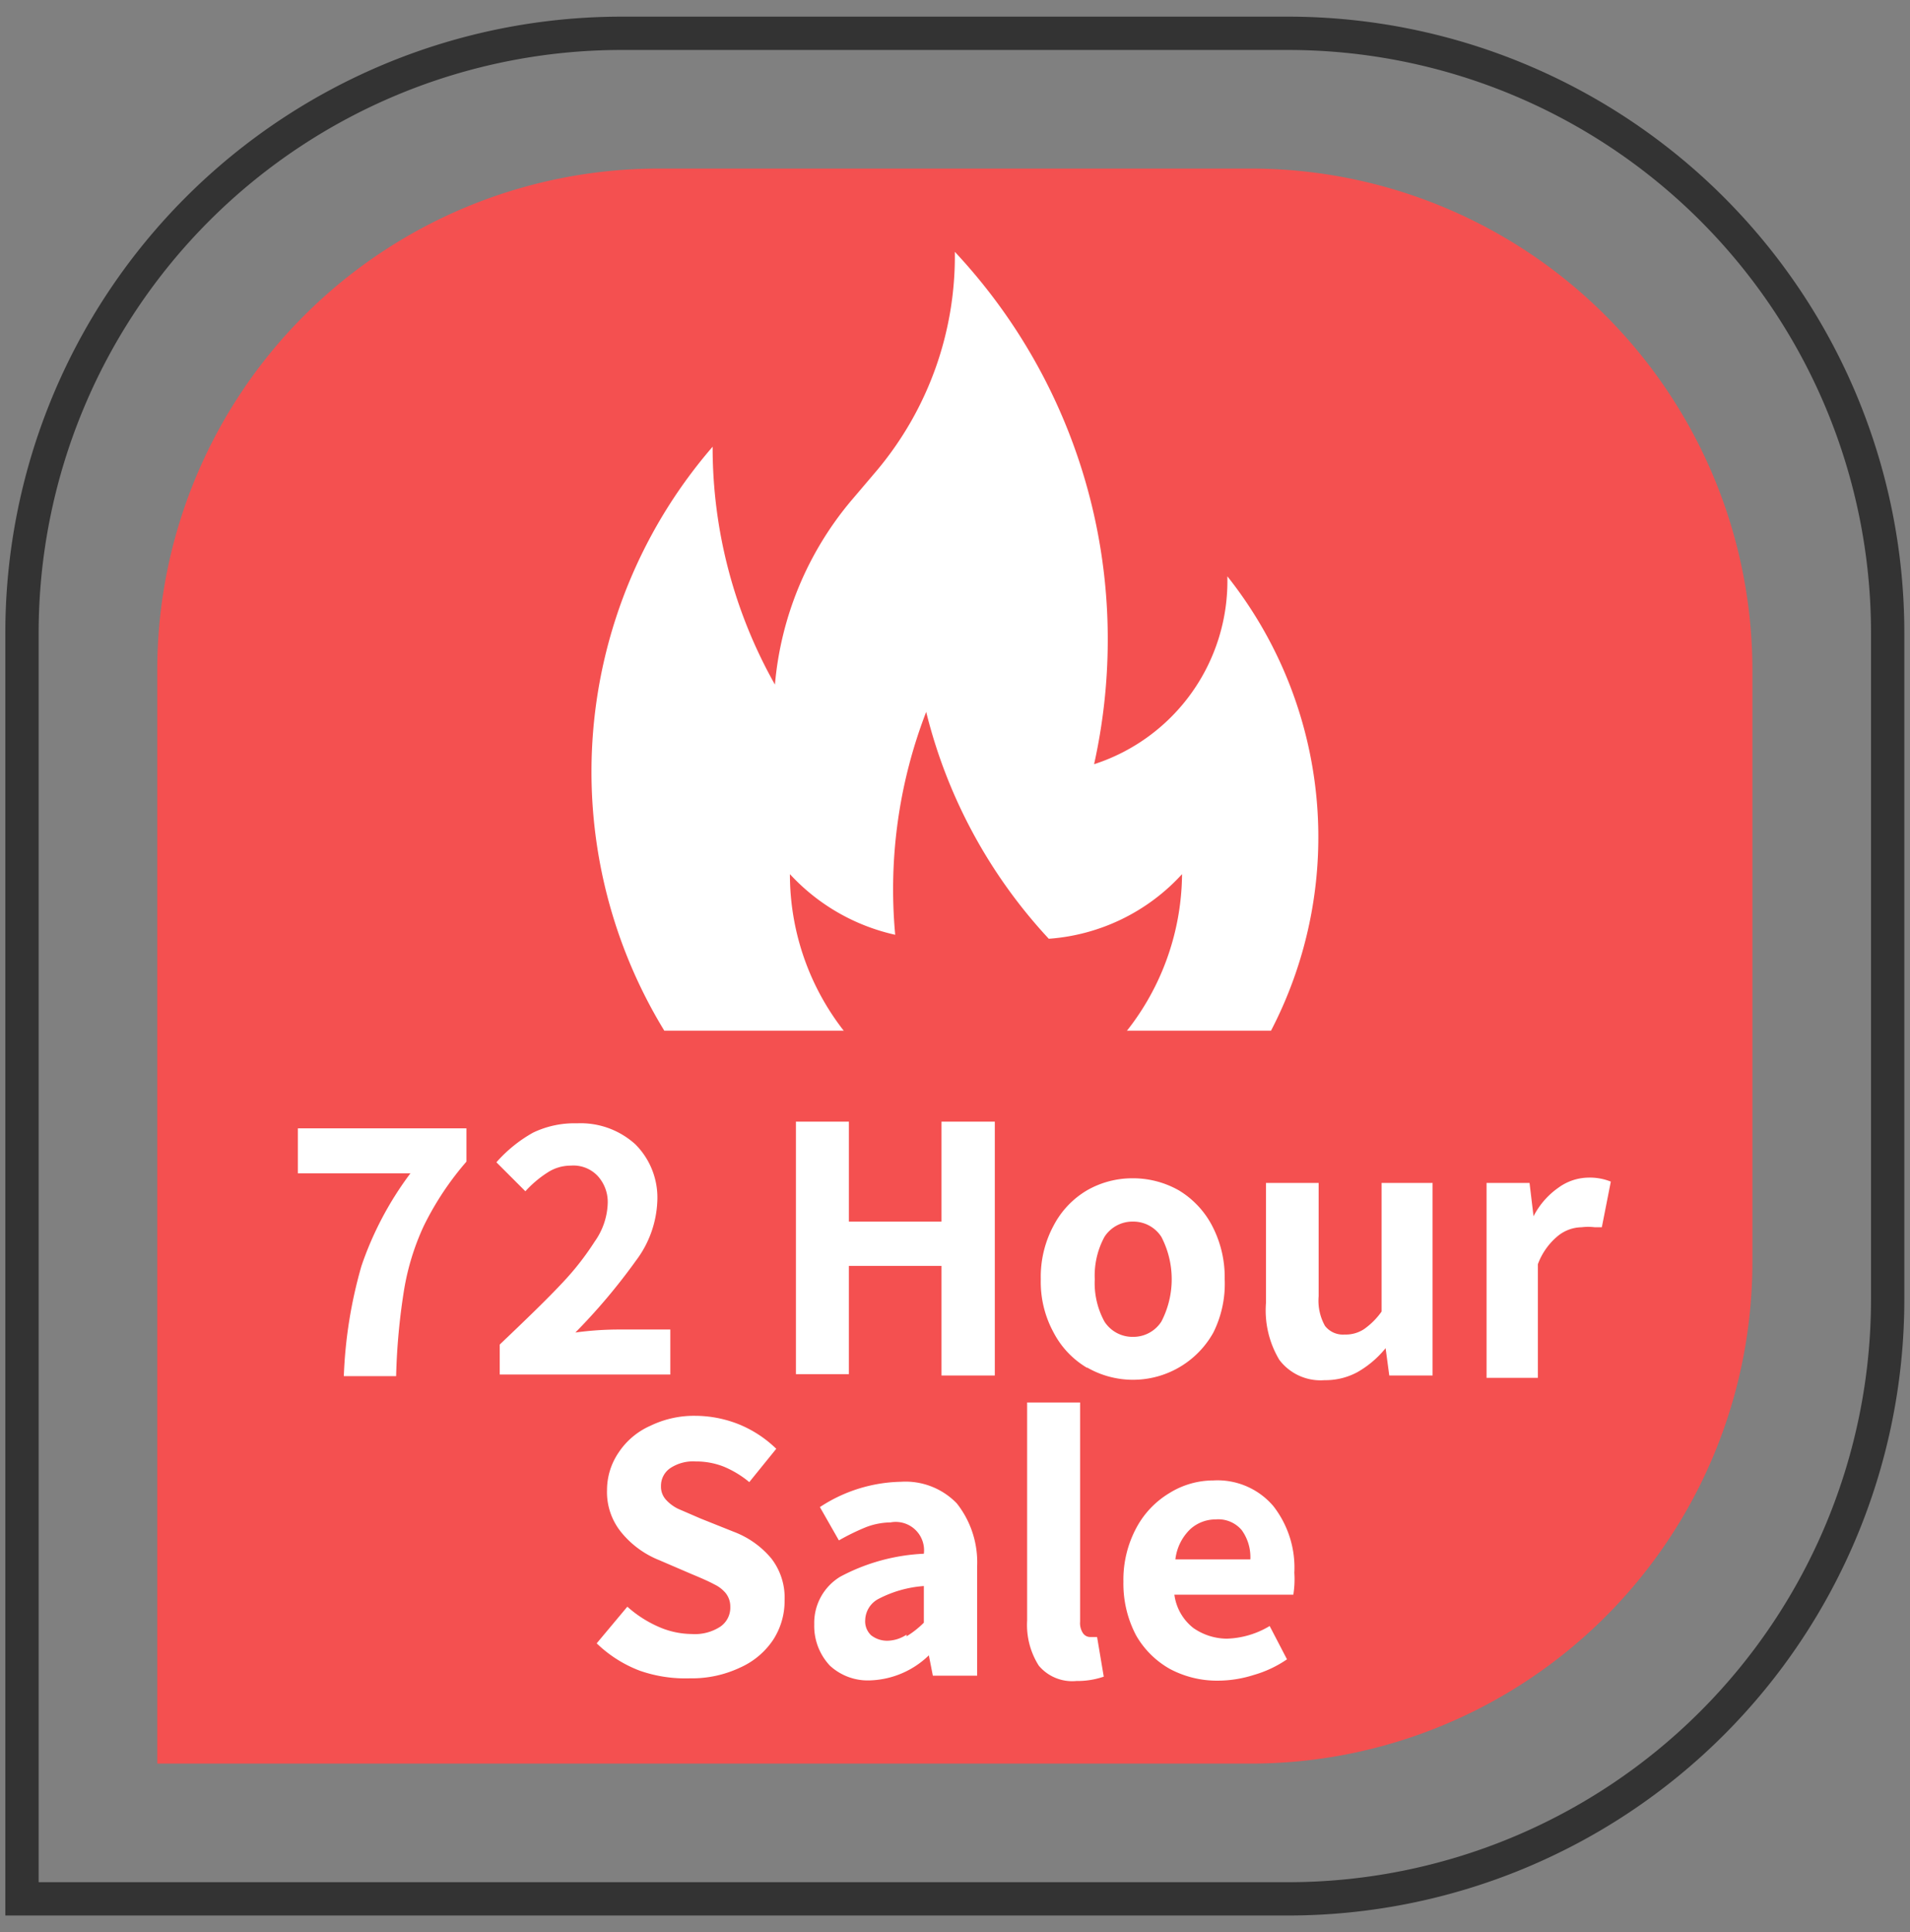 <svg id="a6b7c2b7-1975-4e61-8192-031a9a6a431e" data-name="Layer 1" xmlns="http://www.w3.org/2000/svg" viewBox="0 0 57.33 58"><rect x="0" y="0" width="57.33" height="58" fill="#808080" stroke="none"/><path d="M18.66,1h20a18,18,0,0,1,18,18V39a18,18,0,0,1-18,18H.66a0,0,0,0,1,0,0V19a18,18,0,0,1,18-18Z" fill="none" stroke="#333" stroke-miterlimit="10"/><path d="M19.78,5.06H37.54A15.06,15.06,0,0,1,52.6,20.12V37.88A15.06,15.06,0,0,1,37.54,52.94H4.72a0,0,0,0,1,0,0V20.12A15.06,15.06,0,0,1,19.78,5.06Z" fill="#f45050"/><path d="M23.7,29.53a10.13,10.13,0,0,0,.93,1.35h9.5a8.55,8.55,0,0,0,.93-1.35Z" fill="#83b73d"/><path d="M36.84,17.3a5.78,5.78,0,0,1-4,5.64,17.24,17.24,0,0,0,.41-3.69A17,17,0,0,0,28.66,7.56a10,10,0,0,1-2.33,6.55l-.79.93a9.91,9.91,0,0,0-2.28,5.51,14.5,14.5,0,0,1-1.87-7.14,14.91,14.91,0,0,0-1.45,17.53H38.15A12.59,12.59,0,0,0,36.84,17.3Z" fill="#fff"/><path d="M25.47,31.12h8.21a7.68,7.68,0,0,0,1.8-4.88,6,6,0,0,1-4,1.94,15.43,15.43,0,0,1-3.68-6.81,14.79,14.79,0,0,0-.93,6.69,6.09,6.09,0,0,1-3.16-1.82A7.63,7.63,0,0,0,25.47,31.12Z" fill="#f45050"/><path d="M10.85,38a10,10,0,0,1,1.47-2.78H8.94V33.87H14v1a9,9,0,0,0-1.28,1.93,7.43,7.43,0,0,0-.59,1.91,19.3,19.3,0,0,0-.24,2.6H10.32A13.71,13.71,0,0,1,10.85,38Z" fill="#fff"/><path d="M15,40.36c.81-.77,1.43-1.37,1.85-1.82a8.34,8.34,0,0,0,1-1.27,2.1,2.1,0,0,0,.39-1.12,1.16,1.16,0,0,0-.3-.85,1,1,0,0,0-.81-.31,1.27,1.27,0,0,0-.7.21,3.28,3.28,0,0,0-.66.56l-.87-.87A4.19,4.19,0,0,1,16,34a2.86,2.86,0,0,1,1.32-.28,2.44,2.44,0,0,1,1.75.63,2.26,2.26,0,0,1,.66,1.7,3.16,3.16,0,0,1-.64,1.79A18.08,18.08,0,0,1,17.27,40a9.54,9.54,0,0,1,1.25-.09h1.6v1.35H15Z" fill="#fff"/><path d="M23.89,33.67h1.59v3h2.78v-3h1.6v7.62h-1.6V38H25.48v3.25H23.89Z" fill="#fff"/><path d="M32.63,41.06a2.65,2.65,0,0,1-1-1.05,3.17,3.17,0,0,1-.39-1.61,3.24,3.24,0,0,1,.39-1.62,2.65,2.65,0,0,1,1-1.05A2.73,2.73,0,0,1,34,35.37a2.79,2.79,0,0,1,1.38.36,2.7,2.7,0,0,1,1,1.06,3.33,3.33,0,0,1,.38,1.61A3.28,3.28,0,0,1,36.42,40a2.76,2.76,0,0,1-3.79,1.05Zm2.23-1.39a2.76,2.76,0,0,0,0-2.54,1,1,0,0,0-.85-.46,1,1,0,0,0-.86.46,2.44,2.44,0,0,0-.29,1.27,2.41,2.41,0,0,0,.29,1.27,1,1,0,0,0,.86.46A1,1,0,0,0,34.86,39.67Z" fill="#fff"/><path d="M38.4,40.82A2.89,2.89,0,0,1,38,39.1V35.51h1.58v3.4a1.55,1.55,0,0,0,.19.89.68.68,0,0,0,.59.26,1,1,0,0,0,.58-.16,2.19,2.19,0,0,0,.53-.53V35.51H43v5.78h-1.3l-.11-.82h0a3,3,0,0,1-.83.71,2,2,0,0,1-1,.25A1.55,1.55,0,0,1,38.4,40.82Z" fill="#fff"/><path d="M44.62,35.51h1.29l.12,1h0a2.36,2.36,0,0,1,.75-.86,1.56,1.56,0,0,1,.89-.3,1.69,1.69,0,0,1,.68.12l-.27,1.37-.21,0a1.64,1.64,0,0,0-.4,0,1.15,1.15,0,0,0-.72.27,2,2,0,0,0-.59.84v3.41H44.62Z" fill="#fff"/><path d="M19.2,50.15a3.79,3.79,0,0,1-1.29-.82l.92-1.1a3.52,3.52,0,0,0,.93.6,2.52,2.52,0,0,0,1,.22,1.4,1.4,0,0,0,.86-.22.69.69,0,0,0,.3-.6.64.64,0,0,0-.14-.41,1,1,0,0,0-.34-.26q-.2-.11-.66-.3l-1-.43A2.81,2.81,0,0,1,18.65,46a1.91,1.91,0,0,1-.43-1.27,2,2,0,0,1,.35-1.13,2.21,2.21,0,0,1,.95-.8,3,3,0,0,1,1.36-.3,3.56,3.56,0,0,1,1.31.26,3.51,3.51,0,0,1,1.11.73l-.81,1a3,3,0,0,0-.78-.47,2.27,2.27,0,0,0-.83-.15,1.24,1.24,0,0,0-.76.2.64.64,0,0,0-.28.54.58.58,0,0,0,.15.41,1.22,1.22,0,0,0,.36.27l.67.29,1,.4a2.71,2.71,0,0,1,1.13.8,1.92,1.92,0,0,1,.4,1.26,2.14,2.14,0,0,1-.34,1.18,2.33,2.33,0,0,1-1,.84,3.38,3.38,0,0,1-1.5.32A4.14,4.14,0,0,1,19.2,50.15Z" fill="#fff"/><path d="M24.91,50a1.74,1.74,0,0,1-.47-1.24,1.62,1.62,0,0,1,.78-1.43,5.88,5.88,0,0,1,2.51-.69.85.85,0,0,0-1-.94,2.14,2.14,0,0,0-.73.14,6.75,6.75,0,0,0-.82.4l-.57-1a4.57,4.57,0,0,1,2.43-.76,2.14,2.14,0,0,1,1.68.65A2.85,2.85,0,0,1,29.33,47V50.3H28l-.12-.61h0a2.65,2.65,0,0,1-1.72.75A1.68,1.68,0,0,1,24.91,50Zm2.3-.88a2.79,2.79,0,0,0,.52-.41v-1.1a3.49,3.49,0,0,0-1.35.38.74.74,0,0,0-.41.64.57.57,0,0,0,.18.46.78.78,0,0,0,.53.16A1.07,1.07,0,0,0,27.21,49.07Z" fill="#fff"/><path d="M31.18,50a2.28,2.28,0,0,1-.35-1.35V42.1h1.59v6.58a.54.54,0,0,0,.09.35.26.26,0,0,0,.21.11l.21,0,.2,1.19a2.43,2.43,0,0,1-.82.13A1.31,1.31,0,0,1,31.18,50Z" fill="#fff"/><path d="M38.82,47.87H35.25a1.52,1.52,0,0,0,.57,1,1.78,1.78,0,0,0,1,.32,2.64,2.64,0,0,0,1.29-.38l.52,1a3.43,3.43,0,0,1-1,.47,3.56,3.56,0,0,1-1.06.17,3,3,0,0,1-1.47-.36,2.69,2.69,0,0,1-1-1,3.33,3.33,0,0,1-.38-1.61,3.29,3.29,0,0,1,.38-1.6,2.7,2.7,0,0,1,1-1.06,2.5,2.5,0,0,1,1.32-.38,2.2,2.2,0,0,1,1.8.77,3,3,0,0,1,.63,2A2.92,2.92,0,0,1,38.82,47.87Zm-1.29-1.06a1.38,1.38,0,0,0-.26-.88.92.92,0,0,0-.78-.32,1.13,1.13,0,0,0-.76.29,1.49,1.49,0,0,0-.45.91Z" fill="#fff"/></svg>